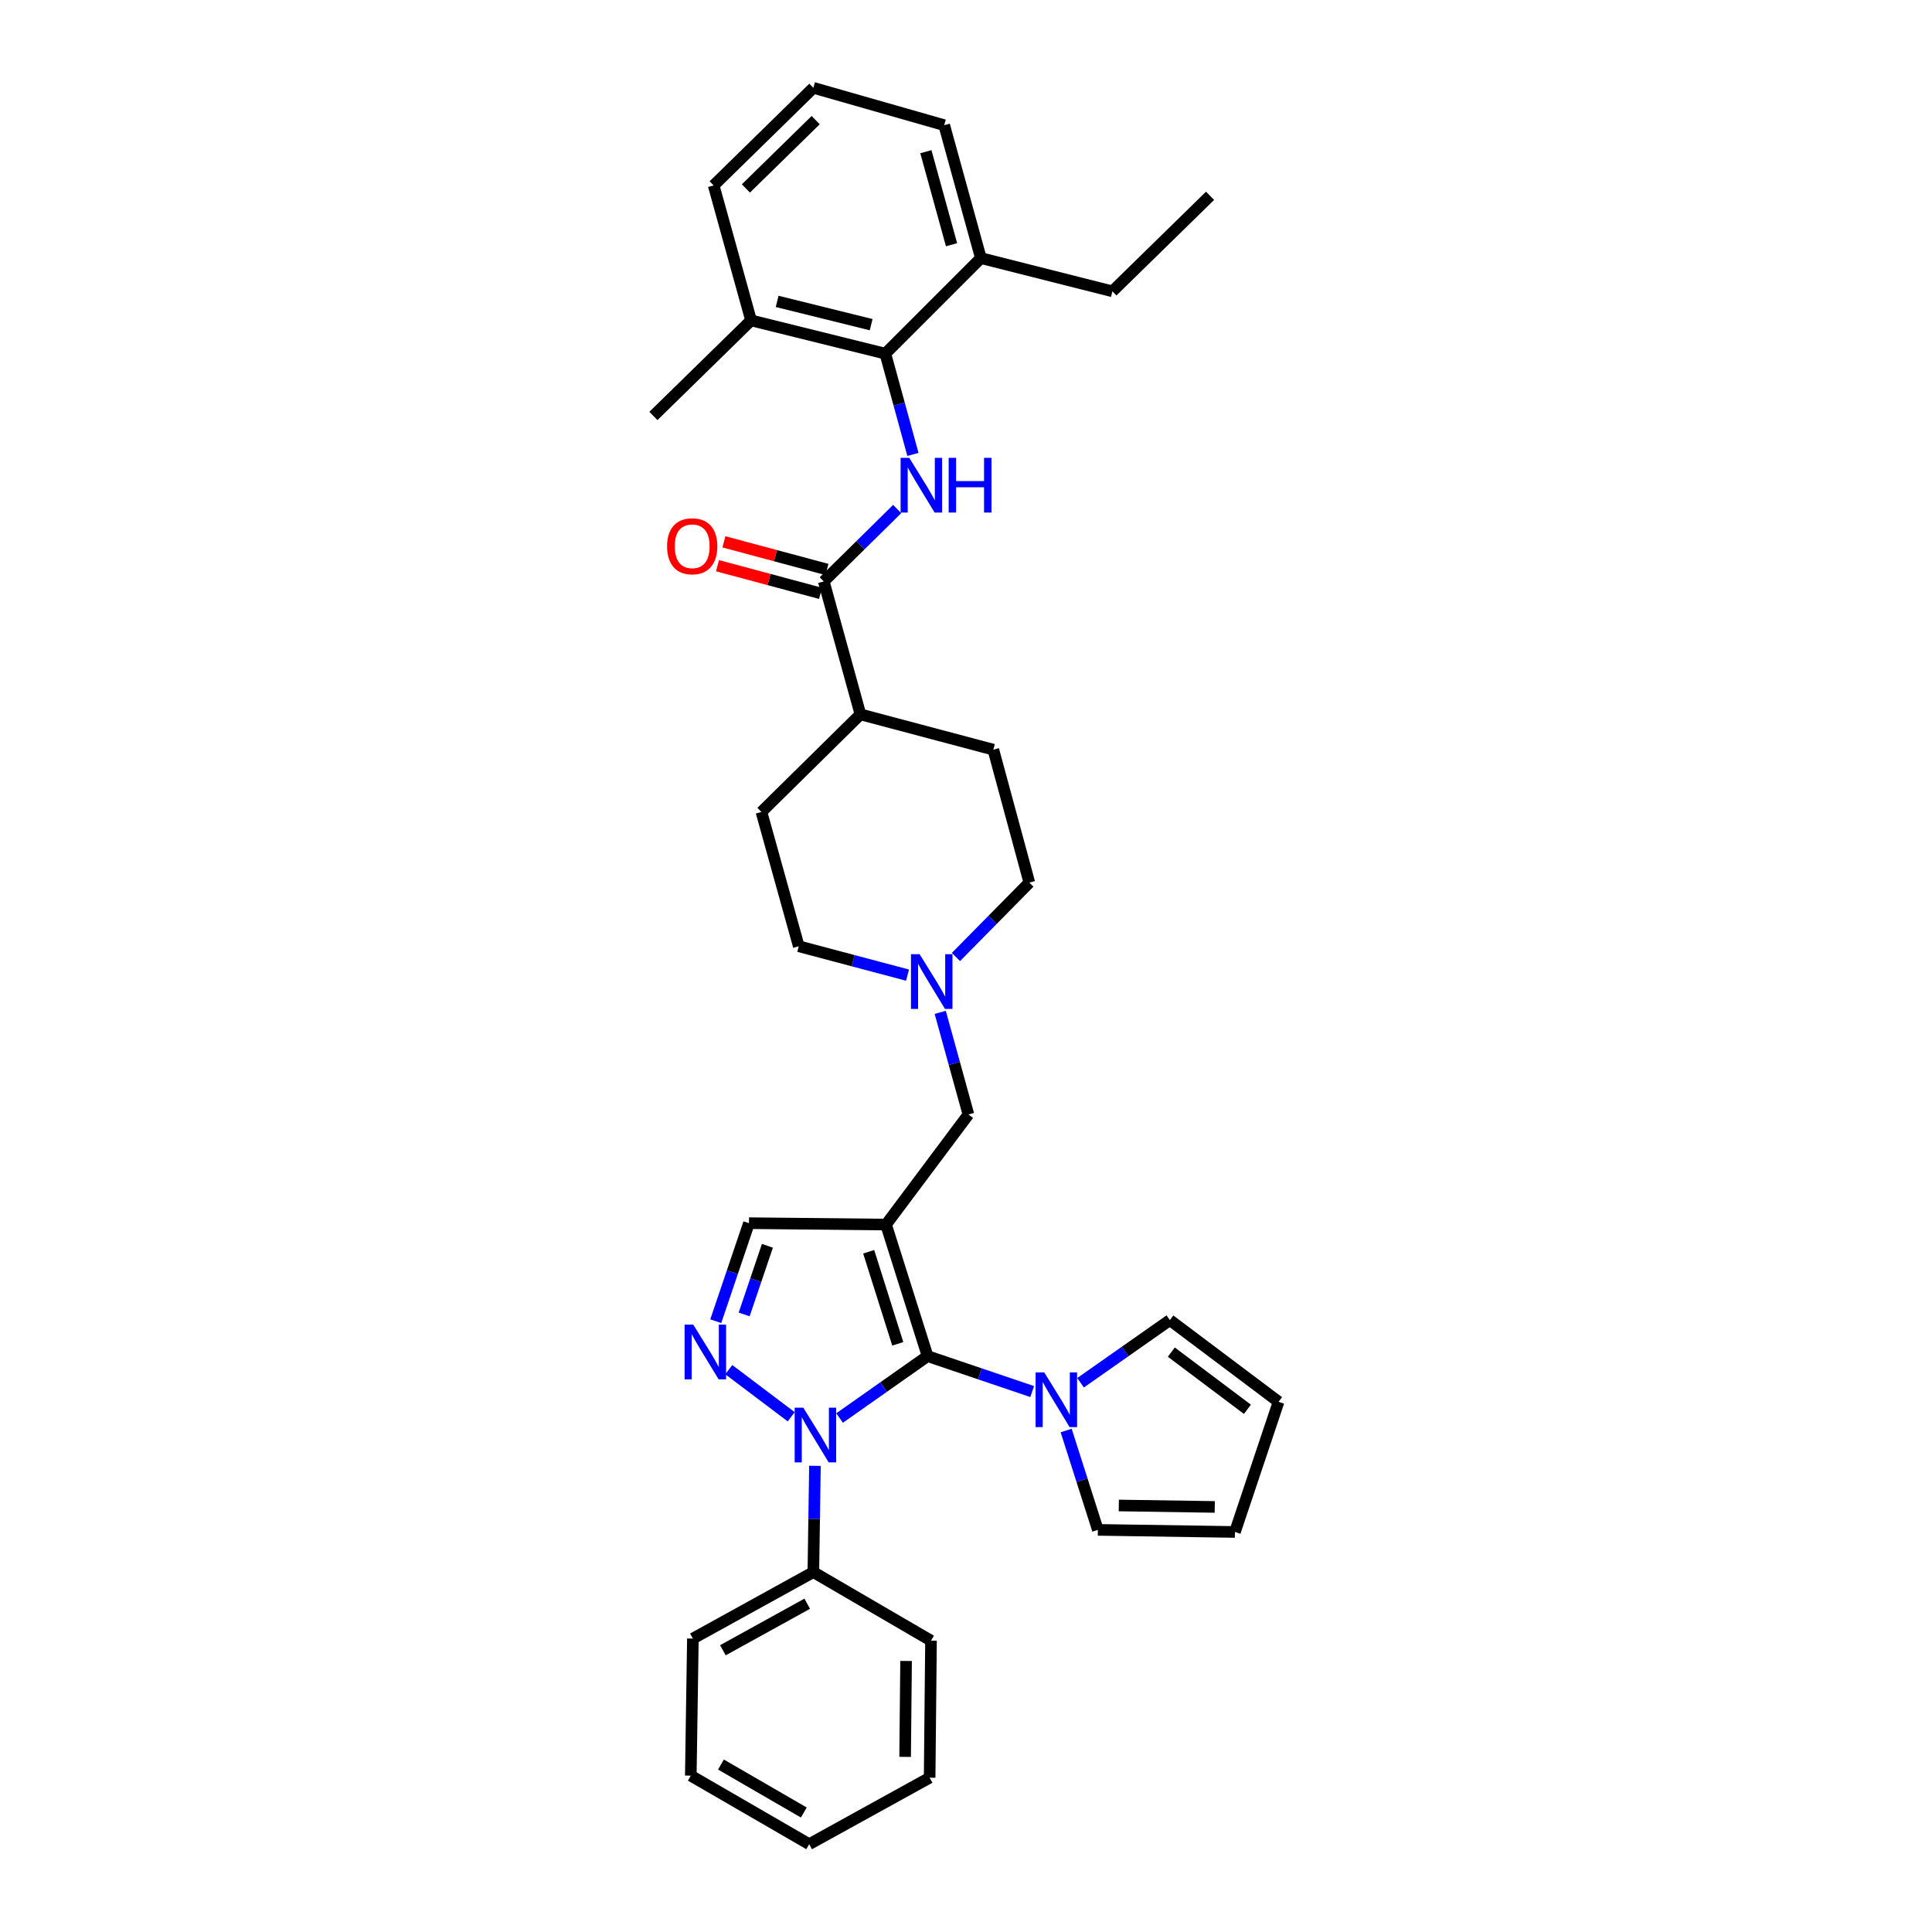 <?xml version='1.0' encoding='iso-8859-1'?>
<svg version='1.1' baseProfile='full'
              xmlns='http://www.w3.org/2000/svg'
                      xmlns:rdkit='http://www.rdkit.org/xml'
                      xmlns:xlink='http://www.w3.org/1999/xlink'
                  xml:space='preserve'
width='1000px' height='1000px' viewBox='0 0 1000 1000'>
<!-- END OF HEADER -->
<rect style='opacity:1.0;fill:#FFFFFF;stroke:none' width='1000' height='1000' x='0' y='0'> </rect>
<path class='bond-0' d='M 480.111,701.921 L 458.608,633.837' style='fill:none;fill-rule:evenodd;stroke:#000000;stroke-width:6px;stroke-linecap:butt;stroke-linejoin:miter;stroke-opacity:1' />
<path class='bond-0' d='M 464.684,695.562 L 449.632,647.903' style='fill:none;fill-rule:evenodd;stroke:#000000;stroke-width:6px;stroke-linecap:butt;stroke-linejoin:miter;stroke-opacity:1' />
<path class='bond-1' d='M 480.111,701.921 L 457.341,717.943' style='fill:none;fill-rule:evenodd;stroke:#000000;stroke-width:6px;stroke-linecap:butt;stroke-linejoin:miter;stroke-opacity:1' />
<path class='bond-1' d='M 457.341,717.943 L 434.571,733.966' style='fill:none;fill-rule:evenodd;stroke:#0000FF;stroke-width:6px;stroke-linecap:butt;stroke-linejoin:miter;stroke-opacity:1' />
<path class='bond-3' d='M 480.111,701.921 L 507.185,711.095' style='fill:none;fill-rule:evenodd;stroke:#000000;stroke-width:6px;stroke-linecap:butt;stroke-linejoin:miter;stroke-opacity:1' />
<path class='bond-3' d='M 507.185,711.095 L 534.26,720.269' style='fill:none;fill-rule:evenodd;stroke:#0000FF;stroke-width:6px;stroke-linecap:butt;stroke-linejoin:miter;stroke-opacity:1' />
<path class='bond-5' d='M 458.608,633.837 L 387.666,633.112' style='fill:none;fill-rule:evenodd;stroke:#000000;stroke-width:6px;stroke-linecap:butt;stroke-linejoin:miter;stroke-opacity:1' />
<path class='bond-8' d='M 458.608,633.837 L 501.251,576.849' style='fill:none;fill-rule:evenodd;stroke:#000000;stroke-width:6px;stroke-linecap:butt;stroke-linejoin:miter;stroke-opacity:1' />
<path class='bond-2' d='M 409.532,733.32 L 377.215,708.93' style='fill:none;fill-rule:evenodd;stroke:#0000FF;stroke-width:6px;stroke-linecap:butt;stroke-linejoin:miter;stroke-opacity:1' />
<path class='bond-10' d='M 421.817,758.706 L 421.404,786.214' style='fill:none;fill-rule:evenodd;stroke:#0000FF;stroke-width:6px;stroke-linecap:butt;stroke-linejoin:miter;stroke-opacity:1' />
<path class='bond-10' d='M 421.404,786.214 L 420.99,813.721' style='fill:none;fill-rule:evenodd;stroke:#000000;stroke-width:6px;stroke-linecap:butt;stroke-linejoin:miter;stroke-opacity:1' />
<path class='bond-34' d='M 370.476,683.854 L 379.071,658.483' style='fill:none;fill-rule:evenodd;stroke:#0000FF;stroke-width:6px;stroke-linecap:butt;stroke-linejoin:miter;stroke-opacity:1' />
<path class='bond-34' d='M 379.071,658.483 L 387.666,633.112' style='fill:none;fill-rule:evenodd;stroke:#000000;stroke-width:6px;stroke-linecap:butt;stroke-linejoin:miter;stroke-opacity:1' />
<path class='bond-34' d='M 385.173,680.348 L 391.19,662.588' style='fill:none;fill-rule:evenodd;stroke:#0000FF;stroke-width:6px;stroke-linecap:butt;stroke-linejoin:miter;stroke-opacity:1' />
<path class='bond-34' d='M 391.19,662.588 L 397.206,644.828' style='fill:none;fill-rule:evenodd;stroke:#000000;stroke-width:6px;stroke-linecap:butt;stroke-linejoin:miter;stroke-opacity:1' />
<path class='bond-12' d='M 551.842,740.432 L 560.048,766.147' style='fill:none;fill-rule:evenodd;stroke:#0000FF;stroke-width:6px;stroke-linecap:butt;stroke-linejoin:miter;stroke-opacity:1' />
<path class='bond-12' d='M 560.048,766.147 L 568.255,791.863' style='fill:none;fill-rule:evenodd;stroke:#000000;stroke-width:6px;stroke-linecap:butt;stroke-linejoin:miter;stroke-opacity:1' />
<path class='bond-13' d='M 559.293,715.711 L 582.409,699.497' style='fill:none;fill-rule:evenodd;stroke:#0000FF;stroke-width:6px;stroke-linecap:butt;stroke-linejoin:miter;stroke-opacity:1' />
<path class='bond-13' d='M 582.409,699.497 L 605.524,683.283' style='fill:none;fill-rule:evenodd;stroke:#000000;stroke-width:6px;stroke-linecap:butt;stroke-linejoin:miter;stroke-opacity:1' />
<path class='bond-4' d='M 464.377,263.473 L 445.378,282.205' style='fill:none;fill-rule:evenodd;stroke:#0000FF;stroke-width:6px;stroke-linecap:butt;stroke-linejoin:miter;stroke-opacity:1' />
<path class='bond-4' d='M 445.378,282.205 L 426.378,300.937' style='fill:none;fill-rule:evenodd;stroke:#000000;stroke-width:6px;stroke-linecap:butt;stroke-linejoin:miter;stroke-opacity:1' />
<path class='bond-7' d='M 472.531,235.211 L 465.392,209.131' style='fill:none;fill-rule:evenodd;stroke:#0000FF;stroke-width:6px;stroke-linecap:butt;stroke-linejoin:miter;stroke-opacity:1' />
<path class='bond-7' d='M 465.392,209.131 L 458.252,183.051' style='fill:none;fill-rule:evenodd;stroke:#000000;stroke-width:6px;stroke-linecap:butt;stroke-linejoin:miter;stroke-opacity:1' />
<path class='bond-6' d='M 426.378,300.937 L 445.358,369.76' style='fill:none;fill-rule:evenodd;stroke:#000000;stroke-width:6px;stroke-linecap:butt;stroke-linejoin:miter;stroke-opacity:1' />
<path class='bond-14' d='M 428.036,294.758 L 401.368,287.604' style='fill:none;fill-rule:evenodd;stroke:#000000;stroke-width:6px;stroke-linecap:butt;stroke-linejoin:miter;stroke-opacity:1' />
<path class='bond-14' d='M 401.368,287.604 L 374.7,280.45' style='fill:none;fill-rule:evenodd;stroke:#FF0000;stroke-width:6px;stroke-linecap:butt;stroke-linejoin:miter;stroke-opacity:1' />
<path class='bond-14' d='M 424.721,307.116 L 398.053,299.962' style='fill:none;fill-rule:evenodd;stroke:#000000;stroke-width:6px;stroke-linecap:butt;stroke-linejoin:miter;stroke-opacity:1' />
<path class='bond-14' d='M 398.053,299.962 L 371.385,292.808' style='fill:none;fill-rule:evenodd;stroke:#FF0000;stroke-width:6px;stroke-linecap:butt;stroke-linejoin:miter;stroke-opacity:1' />
<path class='bond-15' d='M 458.252,183.051 L 388.747,165.835' style='fill:none;fill-rule:evenodd;stroke:#000000;stroke-width:6px;stroke-linecap:butt;stroke-linejoin:miter;stroke-opacity:1' />
<path class='bond-15' d='M 450.903,168.049 L 402.249,155.998' style='fill:none;fill-rule:evenodd;stroke:#000000;stroke-width:6px;stroke-linecap:butt;stroke-linejoin:miter;stroke-opacity:1' />
<path class='bond-16' d='M 458.252,183.051 L 507.698,133.591' style='fill:none;fill-rule:evenodd;stroke:#000000;stroke-width:6px;stroke-linecap:butt;stroke-linejoin:miter;stroke-opacity:1' />
<path class='bond-9' d='M 501.251,576.849 L 493.955,550.423' style='fill:none;fill-rule:evenodd;stroke:#000000;stroke-width:6px;stroke-linecap:butt;stroke-linejoin:miter;stroke-opacity:1' />
<path class='bond-9' d='M 493.955,550.423 L 486.66,523.998' style='fill:none;fill-rule:evenodd;stroke:#0000FF;stroke-width:6px;stroke-linecap:butt;stroke-linejoin:miter;stroke-opacity:1' />
<path class='bond-21' d='M 469.738,504.73 L 441.593,497.258' style='fill:none;fill-rule:evenodd;stroke:#0000FF;stroke-width:6px;stroke-linecap:butt;stroke-linejoin:miter;stroke-opacity:1' />
<path class='bond-21' d='M 441.593,497.258 L 413.448,489.785' style='fill:none;fill-rule:evenodd;stroke:#000000;stroke-width:6px;stroke-linecap:butt;stroke-linejoin:miter;stroke-opacity:1' />
<path class='bond-22' d='M 494.796,495.342 L 513.79,476.086' style='fill:none;fill-rule:evenodd;stroke:#0000FF;stroke-width:6px;stroke-linecap:butt;stroke-linejoin:miter;stroke-opacity:1' />
<path class='bond-22' d='M 513.79,476.086 L 532.784,456.831' style='fill:none;fill-rule:evenodd;stroke:#000000;stroke-width:6px;stroke-linecap:butt;stroke-linejoin:miter;stroke-opacity:1' />
<path class='bond-27' d='M 420.99,813.721 L 358.636,848.126' style='fill:none;fill-rule:evenodd;stroke:#000000;stroke-width:6px;stroke-linecap:butt;stroke-linejoin:miter;stroke-opacity:1' />
<path class='bond-27' d='M 417.818,830.085 L 374.17,854.168' style='fill:none;fill-rule:evenodd;stroke:#000000;stroke-width:6px;stroke-linecap:butt;stroke-linejoin:miter;stroke-opacity:1' />
<path class='bond-28' d='M 420.99,813.721 L 481.888,849.206' style='fill:none;fill-rule:evenodd;stroke:#000000;stroke-width:6px;stroke-linecap:butt;stroke-linejoin:miter;stroke-opacity:1' />
<path class='bond-11' d='M 445.358,369.76 L 514.146,388.022' style='fill:none;fill-rule:evenodd;stroke:#000000;stroke-width:6px;stroke-linecap:butt;stroke-linejoin:miter;stroke-opacity:1' />
<path class='bond-37' d='M 445.358,369.76 L 394.121,420.272' style='fill:none;fill-rule:evenodd;stroke:#000000;stroke-width:6px;stroke-linecap:butt;stroke-linejoin:miter;stroke-opacity:1' />
<path class='bond-18' d='M 568.255,791.863 L 639.203,792.944' style='fill:none;fill-rule:evenodd;stroke:#000000;stroke-width:6px;stroke-linecap:butt;stroke-linejoin:miter;stroke-opacity:1' />
<path class='bond-18' d='M 579.092,779.232 L 628.756,779.988' style='fill:none;fill-rule:evenodd;stroke:#000000;stroke-width:6px;stroke-linecap:butt;stroke-linejoin:miter;stroke-opacity:1' />
<path class='bond-17' d='M 605.524,683.283 L 661.794,725.57' style='fill:none;fill-rule:evenodd;stroke:#000000;stroke-width:6px;stroke-linecap:butt;stroke-linejoin:miter;stroke-opacity:1' />
<path class='bond-17' d='M 606.277,699.854 L 645.666,729.456' style='fill:none;fill-rule:evenodd;stroke:#000000;stroke-width:6px;stroke-linecap:butt;stroke-linejoin:miter;stroke-opacity:1' />
<path class='bond-24' d='M 388.747,165.835 L 369.391,95.981' style='fill:none;fill-rule:evenodd;stroke:#000000;stroke-width:6px;stroke-linecap:butt;stroke-linejoin:miter;stroke-opacity:1' />
<path class='bond-29' d='M 388.747,165.835 L 338.206,215.295' style='fill:none;fill-rule:evenodd;stroke:#000000;stroke-width:6px;stroke-linecap:butt;stroke-linejoin:miter;stroke-opacity:1' />
<path class='bond-25' d='M 507.698,133.591 L 488.719,64.796' style='fill:none;fill-rule:evenodd;stroke:#000000;stroke-width:6px;stroke-linecap:butt;stroke-linejoin:miter;stroke-opacity:1' />
<path class='bond-25' d='M 492.517,126.675 L 479.232,78.519' style='fill:none;fill-rule:evenodd;stroke:#000000;stroke-width:6px;stroke-linecap:butt;stroke-linejoin:miter;stroke-opacity:1' />
<path class='bond-26' d='M 507.698,133.591 L 575.782,150.794' style='fill:none;fill-rule:evenodd;stroke:#000000;stroke-width:6px;stroke-linecap:butt;stroke-linejoin:miter;stroke-opacity:1' />
<path class='bond-35' d='M 661.794,725.57 L 639.203,792.944' style='fill:none;fill-rule:evenodd;stroke:#000000;stroke-width:6px;stroke-linecap:butt;stroke-linejoin:miter;stroke-opacity:1' />
<path class='bond-19' d='M 394.121,420.272 L 413.448,489.785' style='fill:none;fill-rule:evenodd;stroke:#000000;stroke-width:6px;stroke-linecap:butt;stroke-linejoin:miter;stroke-opacity:1' />
<path class='bond-20' d='M 514.146,388.022 L 532.784,456.831' style='fill:none;fill-rule:evenodd;stroke:#000000;stroke-width:6px;stroke-linecap:butt;stroke-linejoin:miter;stroke-opacity:1' />
<path class='bond-23' d='M 420.99,45.455 L 488.719,64.796' style='fill:none;fill-rule:evenodd;stroke:#000000;stroke-width:6px;stroke-linecap:butt;stroke-linejoin:miter;stroke-opacity:1' />
<path class='bond-38' d='M 420.99,45.455 L 369.391,95.981' style='fill:none;fill-rule:evenodd;stroke:#000000;stroke-width:6px;stroke-linecap:butt;stroke-linejoin:miter;stroke-opacity:1' />
<path class='bond-38' d='M 422.202,62.176 L 386.082,97.544' style='fill:none;fill-rule:evenodd;stroke:#000000;stroke-width:6px;stroke-linecap:butt;stroke-linejoin:miter;stroke-opacity:1' />
<path class='bond-30' d='M 575.782,150.794 L 626.323,101.348' style='fill:none;fill-rule:evenodd;stroke:#000000;stroke-width:6px;stroke-linecap:butt;stroke-linejoin:miter;stroke-opacity:1' />
<path class='bond-32' d='M 358.636,848.126 L 357.555,919.068' style='fill:none;fill-rule:evenodd;stroke:#000000;stroke-width:6px;stroke-linecap:butt;stroke-linejoin:miter;stroke-opacity:1' />
<path class='bond-31' d='M 481.888,849.206 L 481.177,920.134' style='fill:none;fill-rule:evenodd;stroke:#000000;stroke-width:6px;stroke-linecap:butt;stroke-linejoin:miter;stroke-opacity:1' />
<path class='bond-31' d='M 468.987,859.717 L 468.489,909.366' style='fill:none;fill-rule:evenodd;stroke:#000000;stroke-width:6px;stroke-linecap:butt;stroke-linejoin:miter;stroke-opacity:1' />
<path class='bond-33' d='M 481.177,920.134 L 418.837,954.545' style='fill:none;fill-rule:evenodd;stroke:#000000;stroke-width:6px;stroke-linecap:butt;stroke-linejoin:miter;stroke-opacity:1' />
<path class='bond-36' d='M 357.555,919.068 L 418.837,954.545' style='fill:none;fill-rule:evenodd;stroke:#000000;stroke-width:6px;stroke-linecap:butt;stroke-linejoin:miter;stroke-opacity:1' />
<path class='bond-36' d='M 373.158,913.316 L 416.055,938.151' style='fill:none;fill-rule:evenodd;stroke:#000000;stroke-width:6px;stroke-linecap:butt;stroke-linejoin:miter;stroke-opacity:1' />
<path  class='atom-2' d='M 415.797 728.613
L 425.077 743.613
Q 425.997 745.093, 427.477 747.773
Q 428.957 750.453, 429.037 750.613
L 429.037 728.613
L 432.797 728.613
L 432.797 756.933
L 428.917 756.933
L 418.957 740.533
Q 417.797 738.613, 416.557 736.413
Q 415.357 734.213, 414.997 733.533
L 414.997 756.933
L 411.317 756.933
L 411.317 728.613
L 415.797 728.613
' fill='#0000FF'/>
<path  class='atom-3' d='M 358.823 685.614
L 368.103 700.614
Q 369.023 702.094, 370.503 704.774
Q 371.983 707.454, 372.063 707.614
L 372.063 685.614
L 375.823 685.614
L 375.823 713.934
L 371.943 713.934
L 361.983 697.534
Q 360.823 695.614, 359.583 693.414
Q 358.383 691.214, 358.023 690.534
L 358.023 713.934
L 354.343 713.934
L 354.343 685.614
L 358.823 685.614
' fill='#0000FF'/>
<path  class='atom-4' d='M 540.499 710.344
L 549.779 725.344
Q 550.699 726.824, 552.179 729.504
Q 553.659 732.184, 553.739 732.344
L 553.739 710.344
L 557.499 710.344
L 557.499 738.664
L 553.619 738.664
L 543.659 722.264
Q 542.499 720.344, 541.259 718.144
Q 540.059 715.944, 539.699 715.264
L 539.699 738.664
L 536.019 738.664
L 536.019 710.344
L 540.499 710.344
' fill='#0000FF'/>
<path  class='atom-5' d='M 470.631 236.976
L 479.911 251.976
Q 480.831 253.456, 482.311 256.136
Q 483.791 258.816, 483.871 258.976
L 483.871 236.976
L 487.631 236.976
L 487.631 265.296
L 483.751 265.296
L 473.791 248.896
Q 472.631 246.976, 471.391 244.776
Q 470.191 242.576, 469.831 241.896
L 469.831 265.296
L 466.151 265.296
L 466.151 236.976
L 470.631 236.976
' fill='#0000FF'/>
<path  class='atom-5' d='M 491.031 236.976
L 494.871 236.976
L 494.871 249.016
L 509.351 249.016
L 509.351 236.976
L 513.191 236.976
L 513.191 265.296
L 509.351 265.296
L 509.351 252.216
L 494.871 252.216
L 494.871 265.296
L 491.031 265.296
L 491.031 236.976
' fill='#0000FF'/>
<path  class='atom-10' d='M 475.997 493.894
L 485.277 508.894
Q 486.197 510.374, 487.677 513.054
Q 489.157 515.734, 489.237 515.894
L 489.237 493.894
L 492.997 493.894
L 492.997 522.214
L 489.117 522.214
L 479.157 505.814
Q 477.997 503.894, 476.757 501.694
Q 475.557 499.494, 475.197 498.814
L 475.197 522.214
L 471.517 522.214
L 471.517 493.894
L 475.997 493.894
' fill='#0000FF'/>
<path  class='atom-15' d='M 345.28 282.748
Q 345.28 275.948, 348.64 272.148
Q 352 268.348, 358.28 268.348
Q 364.56 268.348, 367.92 272.148
Q 371.28 275.948, 371.28 282.748
Q 371.28 289.628, 367.88 293.548
Q 364.48 297.428, 358.28 297.428
Q 352.04 297.428, 348.64 293.548
Q 345.28 289.668, 345.28 282.748
M 358.28 294.228
Q 362.6 294.228, 364.92 291.348
Q 367.28 288.428, 367.28 282.748
Q 367.28 277.188, 364.92 274.388
Q 362.6 271.548, 358.28 271.548
Q 353.96 271.548, 351.6 274.348
Q 349.28 277.148, 349.28 282.748
Q 349.28 288.468, 351.6 291.348
Q 353.96 294.228, 358.28 294.228
' fill='#FF0000'/>
</svg>
